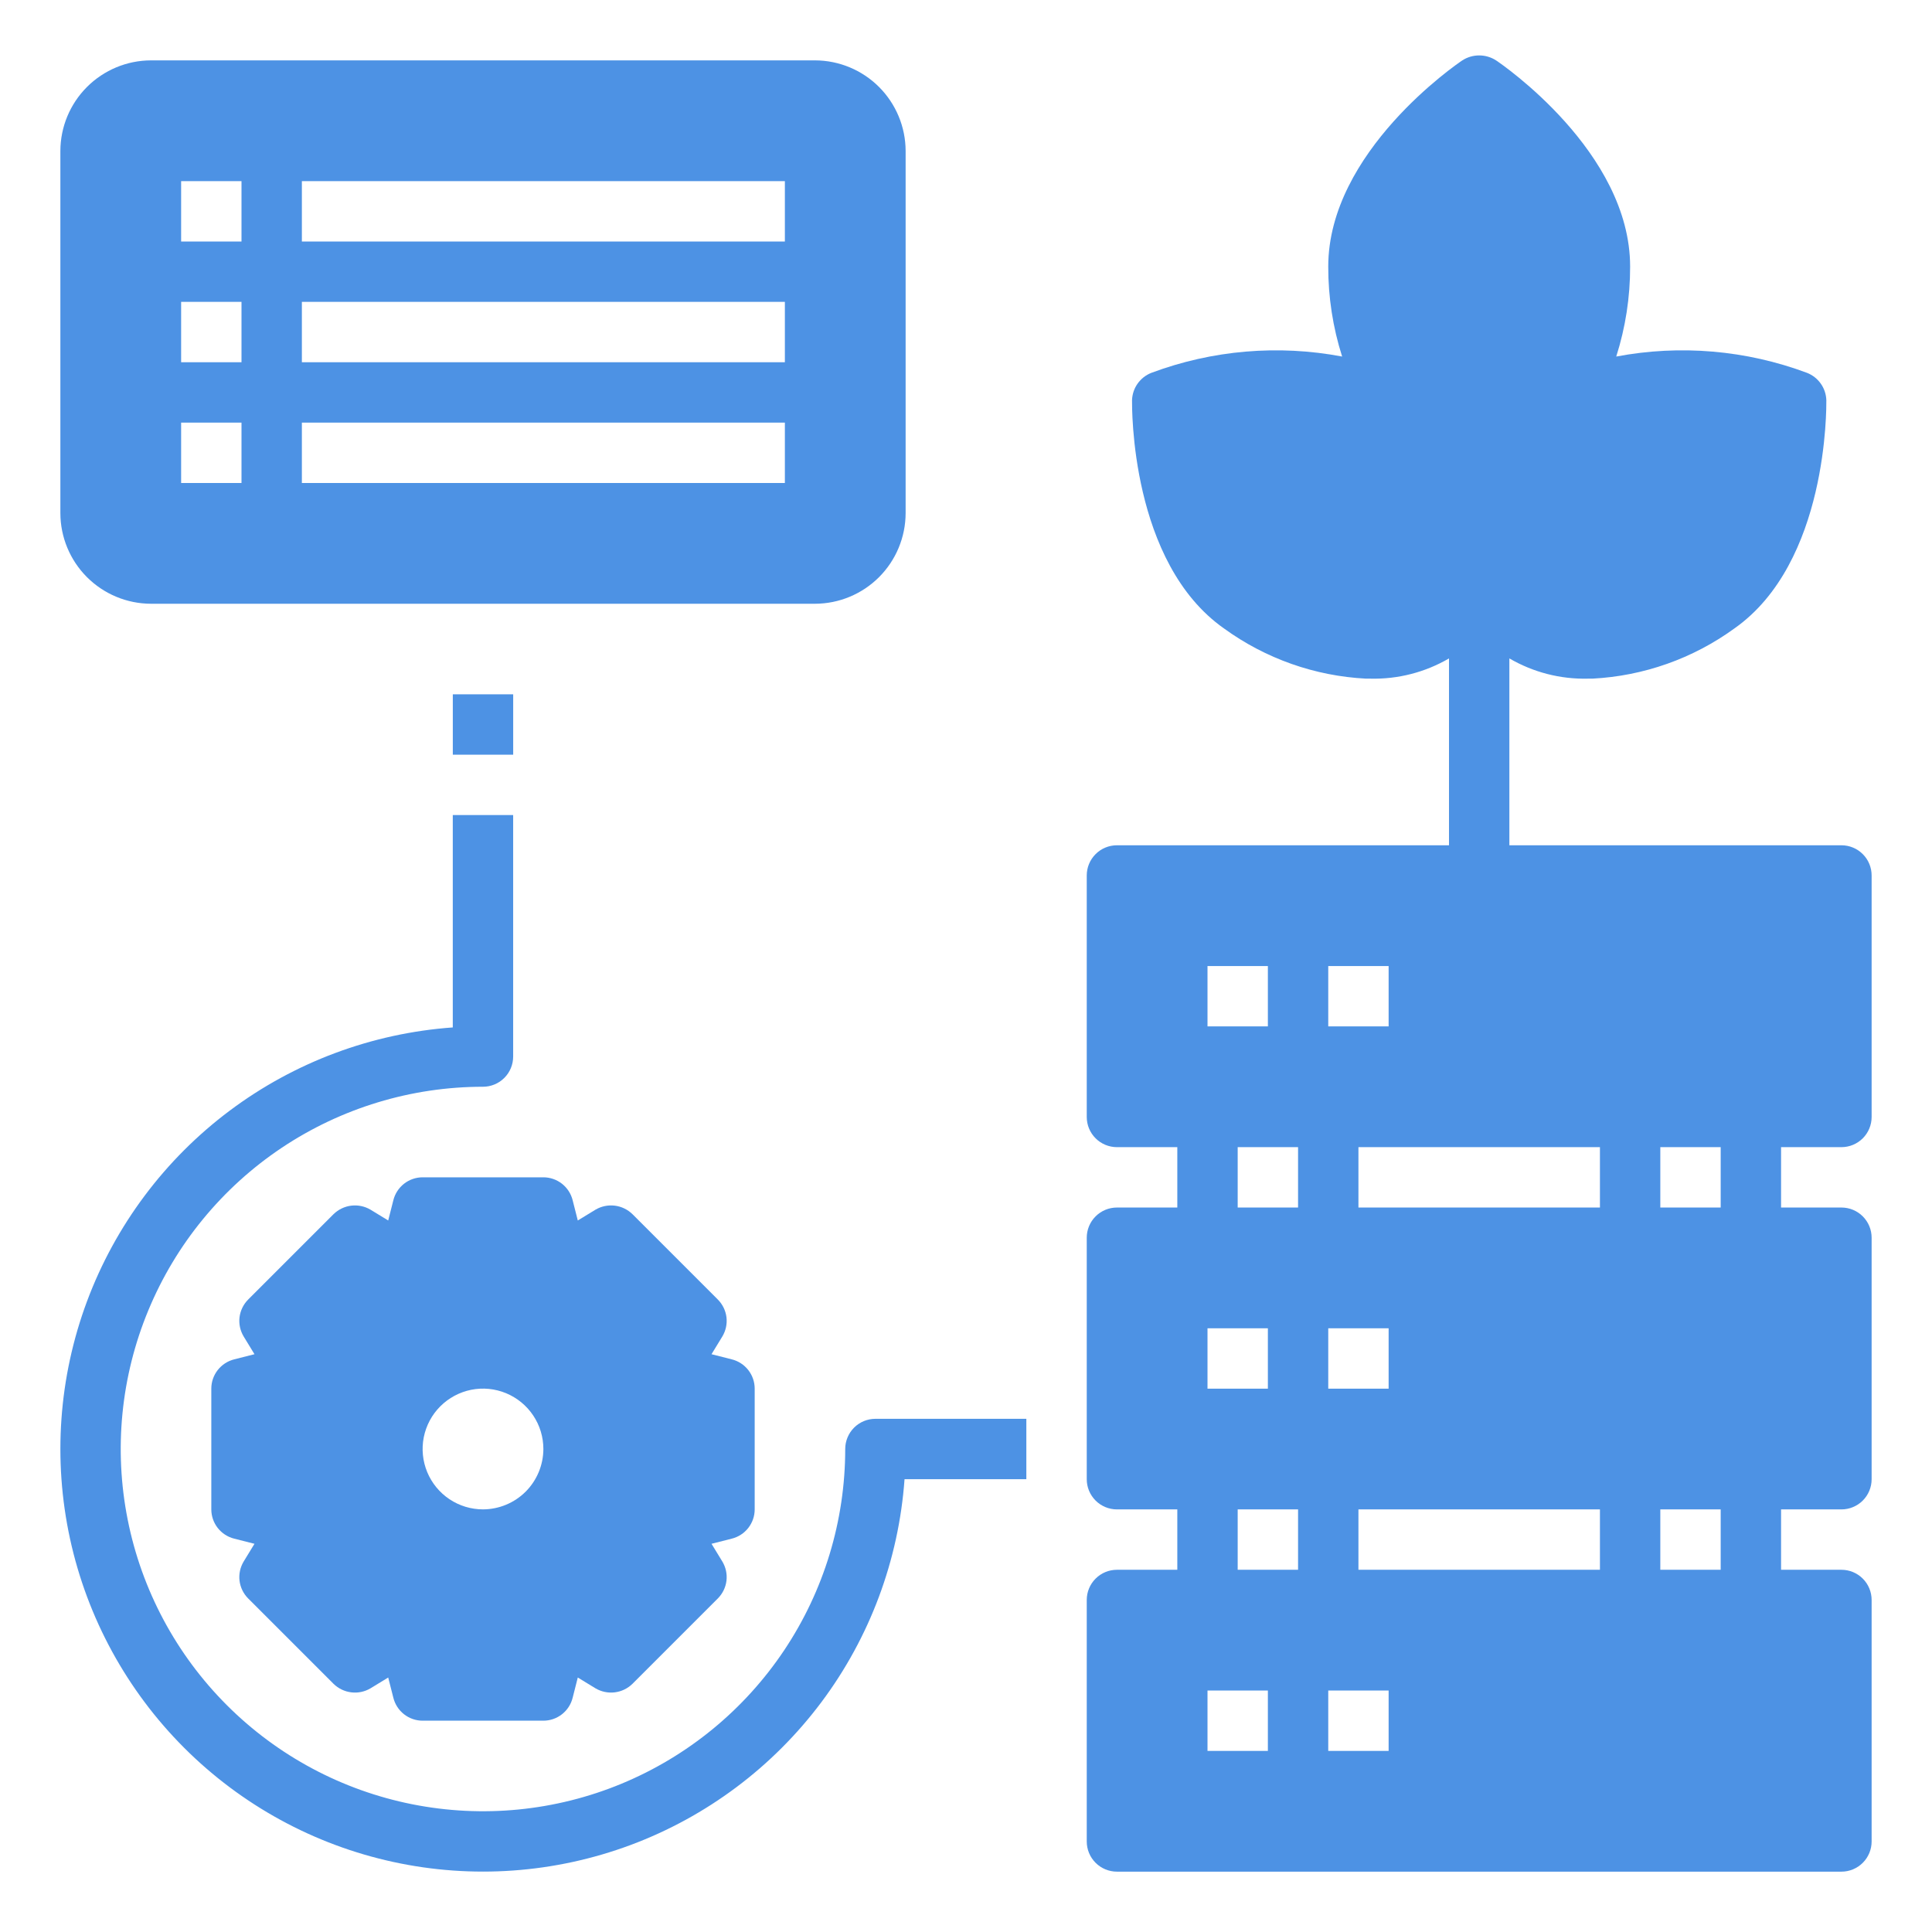 <svg width="64" height="64" viewBox="0 0 64 64" fill="none" xmlns="http://www.w3.org/2000/svg">
<path d="M15 23H17V25H15V23Z" fill="#4D92E4"/>
<path d="M27.999 48C27.999 50.373 27.295 52.694 25.977 54.667C24.658 56.64 22.784 58.178 20.591 59.087C18.399 59.995 15.986 60.232 13.658 59.769C11.33 59.306 9.192 58.163 7.514 56.485C5.836 54.807 4.693 52.669 4.23 50.341C3.767 48.013 4.004 45.6 4.913 43.408C5.821 41.215 7.359 39.341 9.332 38.022C11.306 36.704 13.626 36 15.999 36C16.264 36 16.519 35.895 16.706 35.707C16.894 35.52 16.999 35.265 16.999 35V27H14.999V34.035C12.322 34.227 9.757 35.184 7.609 36.792C5.461 38.401 3.82 40.593 2.882 43.108C1.945 45.622 1.75 48.353 2.32 50.976C2.891 53.598 4.203 56.001 6.101 57.899C7.998 59.796 10.401 61.109 13.024 61.679C15.646 62.25 18.377 62.054 20.892 61.117C23.406 60.179 25.598 58.538 27.207 56.39C28.815 54.242 29.772 51.677 29.964 49H33.999V47H28.999C28.734 47 28.48 47.105 28.292 47.293C28.105 47.48 27.999 47.735 27.999 48Z" fill="#4D92E4"/>
<path d="M25 50V46C25 45.777 24.925 45.56 24.787 45.384C24.649 45.208 24.457 45.084 24.24 45.03L23.57 44.86L23.93 44.27C24.044 44.079 24.092 43.855 24.065 43.634C24.037 43.413 23.937 43.208 23.78 43.05L20.95 40.22C20.791 40.065 20.586 39.966 20.365 39.939C20.145 39.912 19.922 39.958 19.73 40.07L19.14 40.43L18.97 39.76C18.916 39.543 18.792 39.351 18.616 39.213C18.44 39.075 18.223 39 18 39H14C13.777 39 13.56 39.075 13.384 39.213C13.208 39.351 13.084 39.543 13.03 39.76L12.86 40.43L12.27 40.07C12.078 39.958 11.855 39.912 11.635 39.939C11.414 39.966 11.209 40.065 11.05 40.22L8.22 43.05C8.063 43.208 7.963 43.413 7.935 43.634C7.908 43.855 7.956 44.079 8.07 44.27L8.43 44.86L7.76 45.03C7.543 45.084 7.351 45.208 7.213 45.384C7.075 45.56 7 45.777 7 46V50C7 50.223 7.075 50.44 7.213 50.616C7.351 50.792 7.543 50.916 7.76 50.97L8.43 51.14L8.07 51.73C7.956 51.921 7.908 52.145 7.935 52.366C7.963 52.587 8.063 52.792 8.22 52.95L11.05 55.78C11.209 55.935 11.414 56.034 11.635 56.061C11.855 56.089 12.078 56.042 12.27 55.93L12.86 55.57L13.03 56.24C13.084 56.457 13.208 56.649 13.384 56.787C13.56 56.925 13.777 57 14 57H18C18.223 57 18.44 56.925 18.616 56.787C18.792 56.649 18.916 56.457 18.97 56.24L19.14 55.57L19.73 55.93C19.922 56.042 20.145 56.088 20.365 56.061C20.586 56.034 20.791 55.935 20.95 55.78L23.78 52.95C23.937 52.792 24.037 52.587 24.065 52.366C24.092 52.145 24.044 51.921 23.93 51.73L23.57 51.14L24.24 50.97C24.457 50.916 24.649 50.792 24.787 50.616C24.925 50.44 25 50.223 25 50ZM16 50C15.604 50 15.218 49.883 14.889 49.663C14.56 49.443 14.304 49.131 14.152 48.765C14.001 48.4 13.961 47.998 14.038 47.61C14.116 47.222 14.306 46.865 14.586 46.586C14.866 46.306 15.222 46.116 15.61 46.038C15.998 45.961 16.4 46.001 16.765 46.152C17.131 46.304 17.443 46.56 17.663 46.889C17.883 47.218 18 47.604 18 48C17.998 48.53 17.787 49.038 17.413 49.413C17.038 49.787 16.53 49.998 16 50Z" fill="#4D92E4"/>
<path d="M61 38.001C61.265 38.001 61.52 37.895 61.707 37.708C61.895 37.52 62 37.266 62 37.001V29.001C62 28.736 61.895 28.481 61.707 28.294C61.52 28.106 61.265 28.001 61 28.001H50V21.811C50.788 22.27 51.688 22.503 52.6 22.481H52.75C54.444 22.394 56.077 21.817 57.45 20.821C60.56 18.641 60.5 13.481 60.5 13.261C60.494 13.063 60.431 12.871 60.317 12.71C60.203 12.548 60.044 12.423 59.86 12.351C57.842 11.597 55.656 11.41 53.54 11.811C53.847 10.847 54.002 9.842 54 8.831C54 5.031 49.74 2.121 49.56 2.001C49.393 1.893 49.199 1.836 49 1.836C48.801 1.836 48.607 1.893 48.44 2.001C48.26 2.121 44 5.031 44 8.831C43.998 9.842 44.153 10.847 44.46 11.811C42.344 11.41 40.158 11.597 38.14 12.351C37.956 12.423 37.797 12.548 37.683 12.71C37.569 12.871 37.506 13.063 37.5 13.261C37.5 13.481 37.44 18.641 40.55 20.821C41.923 21.817 43.556 22.394 45.25 22.481H45.4C46.312 22.503 47.212 22.27 48 21.811V28.001H37C36.735 28.001 36.48 28.106 36.293 28.294C36.105 28.481 36 28.736 36 29.001V37.001C36 37.266 36.105 37.52 36.293 37.708C36.48 37.895 36.735 38.001 37 38.001H39V40.001H37C36.735 40.001 36.48 40.106 36.293 40.294C36.105 40.481 36 40.736 36 41.001V49.001C36 49.266 36.105 49.52 36.293 49.708C36.48 49.895 36.735 50.001 37 50.001H39V52.001H37C36.735 52.001 36.48 52.106 36.293 52.294C36.105 52.481 36 52.736 36 53.001V61.001C36 61.266 36.105 61.52 36.293 61.708C36.48 61.895 36.735 62.001 37 62.001H61C61.265 62.001 61.52 61.895 61.707 61.708C61.895 61.52 62 61.266 62 61.001V53.001C62 52.736 61.895 52.481 61.707 52.294C61.52 52.106 61.265 52.001 61 52.001H59V50.001H61C61.265 50.001 61.52 49.895 61.707 49.708C61.895 49.52 62 49.266 62 49.001V41.001C62 40.736 61.895 40.481 61.707 40.294C61.52 40.106 61.265 40.001 61 40.001H59V38.001H61ZM44 32.001H46V34.001H44V32.001ZM44 44.001H46V46.001H44V44.001ZM40 32.001H42V34.001H40V32.001ZM40 44.001H42V46.001H40V44.001ZM42 58.001H40V56.001H42V58.001ZM43 52.001H41V50.001H43V52.001ZM43 40.001H41V38.001H43V40.001ZM46 58.001H44V56.001H46V58.001ZM53 52.001H45V50.001H53V52.001ZM53 40.001H45V38.001H53V40.001ZM57 52.001H55V50.001H57V52.001ZM57 40.001H55V38.001H57V40.001Z" fill="#4D92E4"/>
<path d="M5 20H27C27.795 19.998 28.557 19.681 29.119 19.119C29.681 18.557 29.998 17.795 30 17V5C29.998 4.205 29.681 3.443 29.119 2.881C28.557 2.319 27.795 2.002 27 2H5C4.205 2.002 3.443 2.319 2.881 2.881C2.319 3.443 2.002 4.205 2 5V17C2.002 17.795 2.319 18.557 2.881 19.119C3.443 19.681 4.205 19.998 5 20ZM10 6H26V8H10V6ZM10 10H26V12H10V10ZM10 14H26V16H10V14ZM6 6H8V8H6V6ZM6 10H8V12H6V10ZM6 14H8V16H6V14Z" fill="#4D92E4"/>
</svg>
